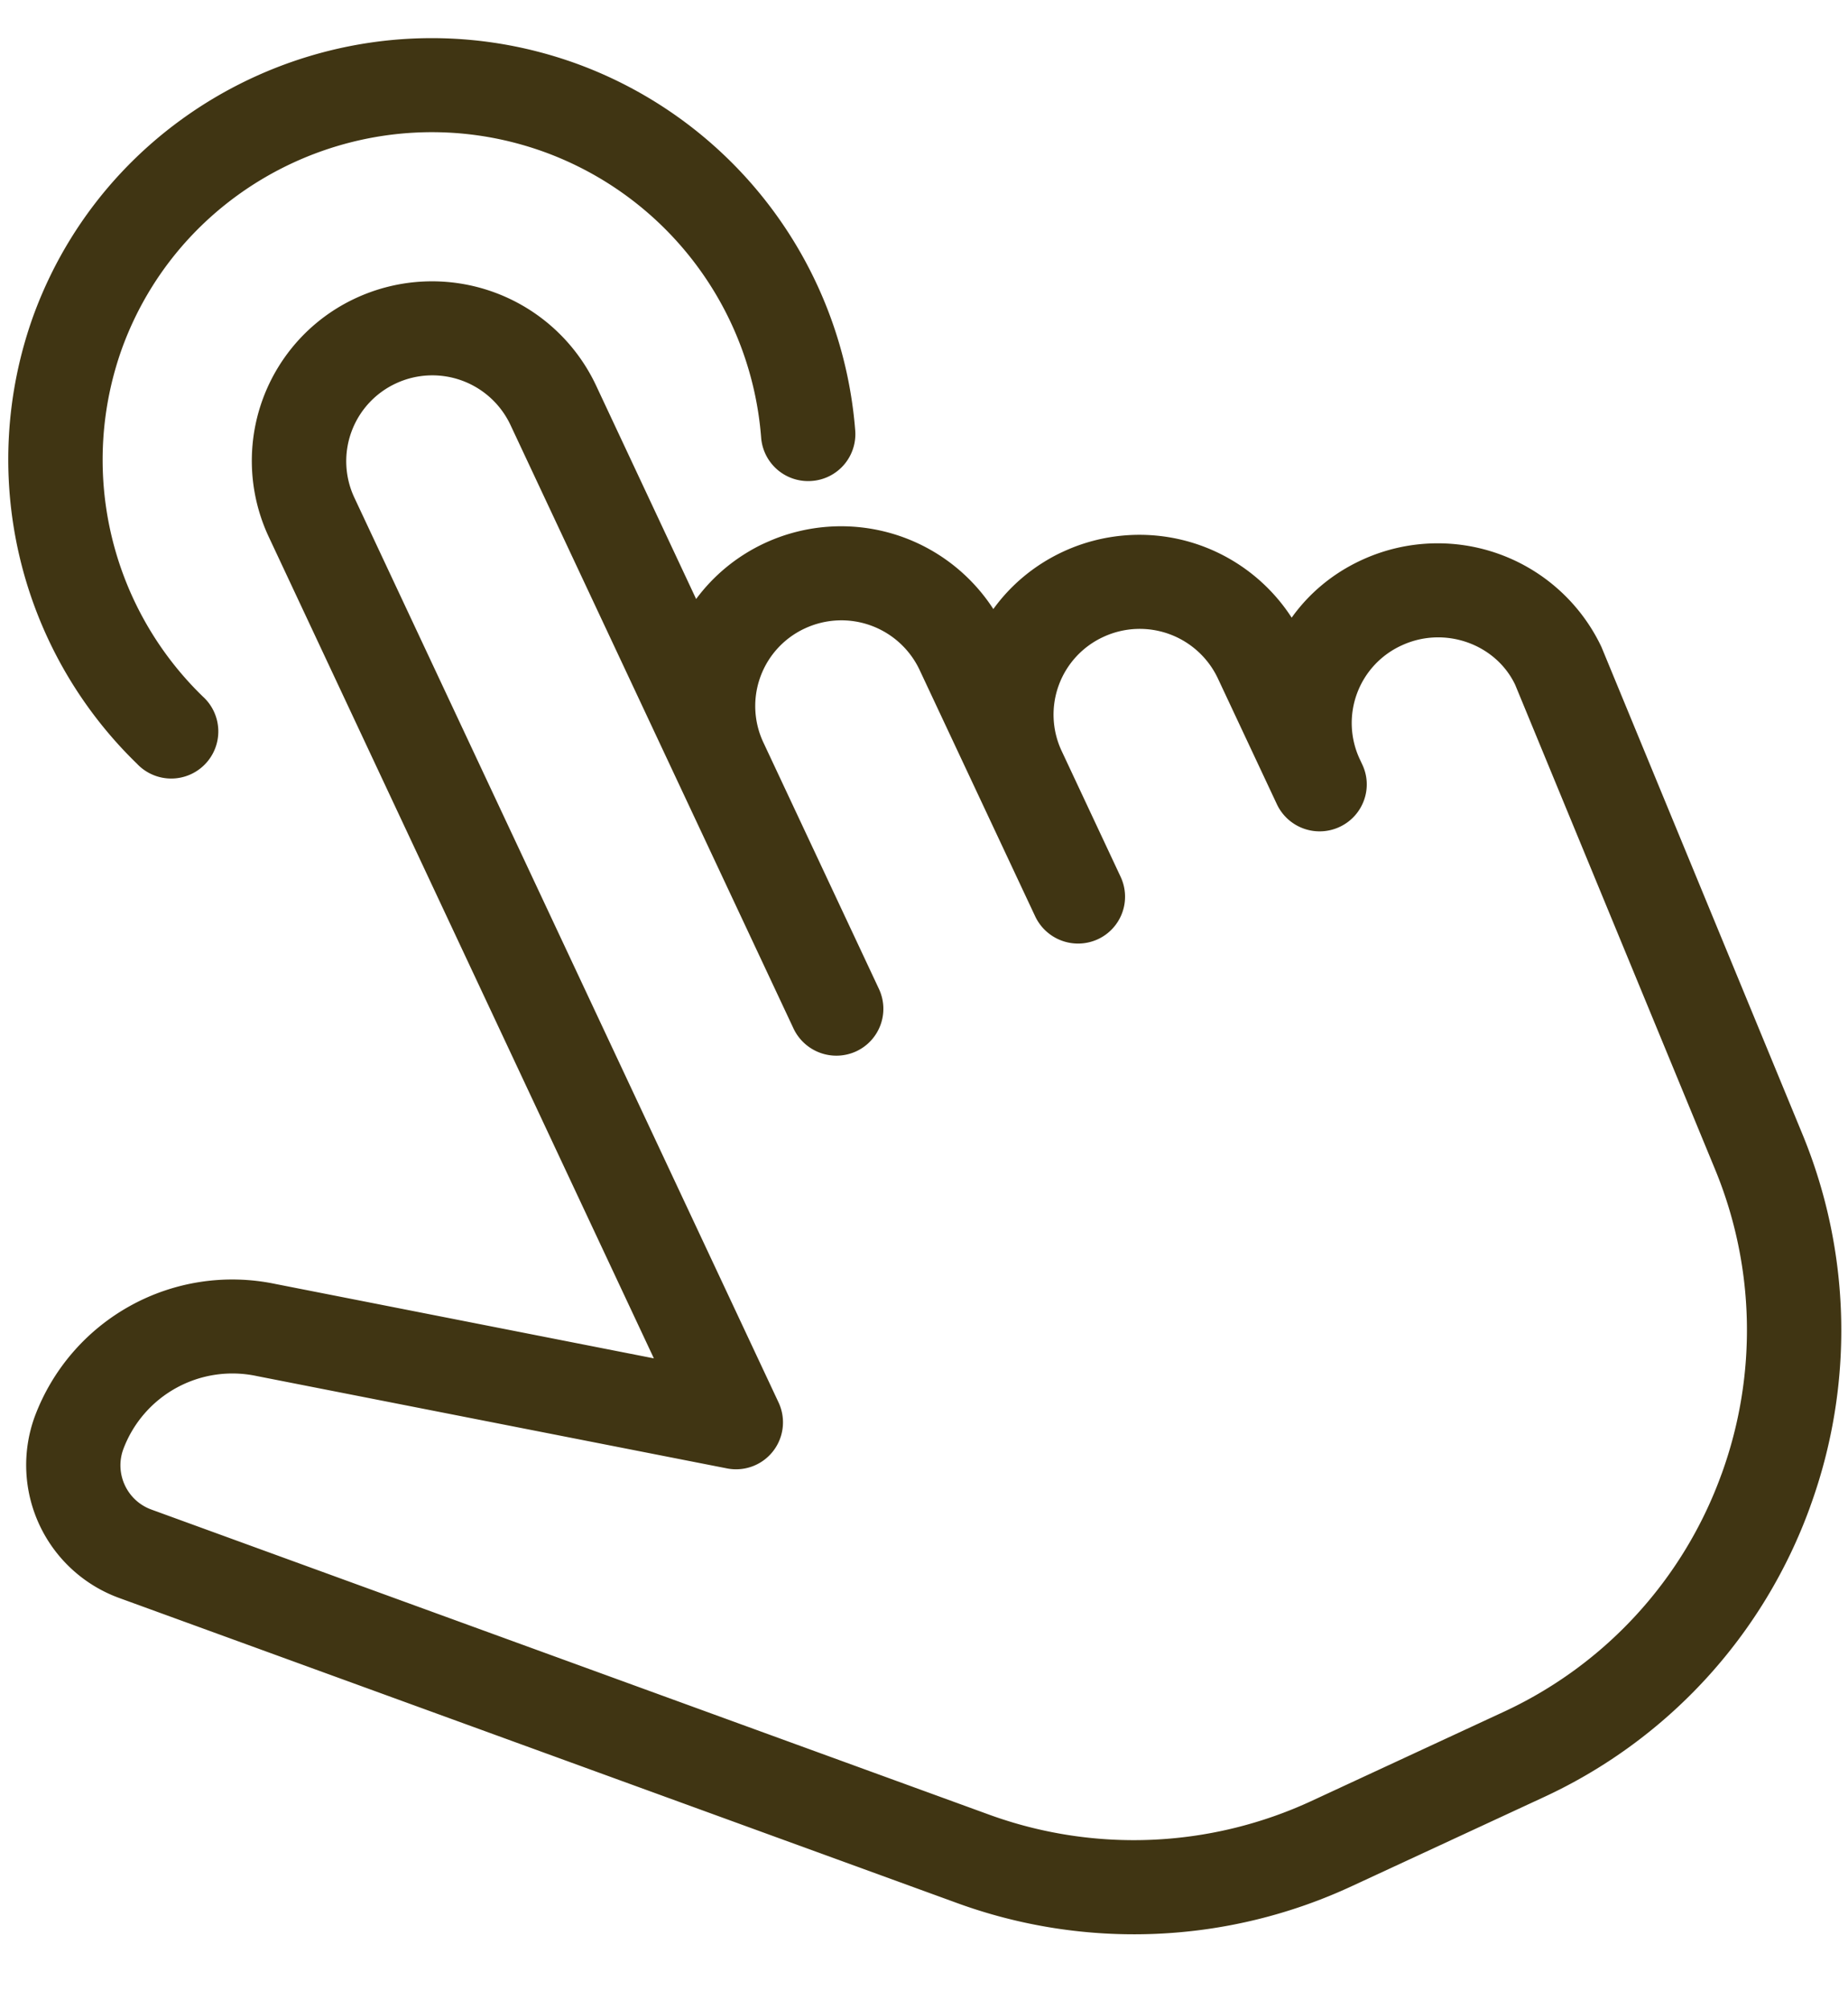 <svg xmlns="http://www.w3.org/2000/svg" width="23" height="25" viewBox="0 0 23 25"><defs><mask id="zq0xb" width="2" height="2" x="-1" y="-1"><path fill="#fff" d="M0 0h23v25H0z"/><path d="M22.53 18.744a6.367 6.367 0 0 1-3.33 3.623l-2.367 1.097a6.431 6.431 0 0 1-4.938.208l-10.41-3.789A1.76 1.76 0 0 1 .43 17.632a2.624 2.624 0 0 1 2.996-1.657l4.712.926L3.345 6.68a2.23 2.23 0 0 1 1.08-2.969 2.256 2.256 0 0 1 2.992 1.082l1.247 2.66c.215-.29.503-.532.853-.695a2.258 2.258 0 0 1 2.846.82c.216-.299.51-.547.866-.713a2.257 2.257 0 0 1 2.847.82c.214-.3.507-.548.865-.714a2.255 2.255 0 0 1 2.991 1.08l2.498 6.054a6.4 6.4 0 0 1 .1 4.638zm-1.104-.402a5.24 5.24 0 0 0-.081-3.794l-2.487-6.027c-.24-.506-.875-.738-1.41-.492a1.061 1.061 0 0 0-.523 1.42l.03.064c.138.292.01.64-.283.776a.588.588 0 0 1-.773-.268v-.002h-.002v-.002l-.002-.003v-.001l-.738-1.573a1.075 1.075 0 0 0-1.421-.517 1.064 1.064 0 0 0-.524 1.418l.734 1.566a.583.583 0 0 1-.282.779.59.59 0 0 1-.78-.284l-1.44-3.069a1.076 1.076 0 0 0-1.42-.517 1.064 1.064 0 0 0-.524 1.42l1.438 3.066a.583.583 0 0 1-.282.779.59.59 0 0 1-.78-.284l-3.523-7.51a1.074 1.074 0 0 0-1.422-.518 1.067 1.067 0 0 0-.522 1.42L9.69 17.45a.584.584 0 0 1-.643.82l-5.852-1.149a1.45 1.45 0 0 0-1.661.912c-.11.303.047.64.352.75l10.41 3.79a5.264 5.264 0 0 0 4.04-.171l2.366-1.097a5.21 5.21 0 0 0 2.724-2.964zM10.103 5.984a.586.586 0 0 1-.63-.54 4.12 4.12 0 0 0-2.69-3.55c-2.13-.776-4.492.32-5.264 2.44a4.102 4.102 0 0 0 1.005 4.332.586.586 0 1 1-.82.836 5.275 5.275 0 0 1-1.29-5.57c.993-2.726 4.03-4.134 6.77-3.137a5.298 5.298 0 0 1 3.46 4.562.584.584 0 0 1-.541.627z"/></mask><filter id="zq0xa" width="43" height="46" x="-10" y="-10" filterUnits="userSpaceOnUse"><feOffset dy="1" in="SourceGraphic" result="FeOffset1059Out"/><feGaussianBlur in="FeOffset1059Out" result="FeGaussianBlur1060Out" stdDeviation="0 0"/></filter></defs><g><g><g filter="url(#zq0xa)"><path fill="none" d="M22.53 18.744a6.367 6.367 0 0 1-3.33 3.623l-2.367 1.097a6.431 6.431 0 0 1-4.938.208l-10.41-3.789A1.76 1.76 0 0 1 .43 17.632a2.624 2.624 0 0 1 2.996-1.657l4.712.926L3.345 6.68a2.23 2.23 0 0 1 1.08-2.969 2.256 2.256 0 0 1 2.992 1.082l1.247 2.66c.215-.29.503-.532.853-.695a2.258 2.258 0 0 1 2.846.82c.216-.299.51-.547.866-.713a2.257 2.257 0 0 1 2.847.82c.214-.3.507-.548.865-.714a2.255 2.255 0 0 1 2.991 1.08l2.498 6.054a6.4 6.4 0 0 1 .1 4.638zm-1.104-.402a5.24 5.24 0 0 0-.081-3.794l-2.487-6.027c-.24-.506-.875-.738-1.41-.492a1.061 1.061 0 0 0-.523 1.42l.03.064c.138.292.01.64-.283.776a.588.588 0 0 1-.773-.268v-.002h-.002v-.002l-.002-.003v-.001l-.738-1.573a1.075 1.075 0 0 0-1.421-.517 1.064 1.064 0 0 0-.524 1.418l.734 1.566a.583.583 0 0 1-.282.779.59.59 0 0 1-.78-.284l-1.44-3.069a1.076 1.076 0 0 0-1.42-.517 1.064 1.064 0 0 0-.524 1.42l1.438 3.066a.583.583 0 0 1-.282.779.59.59 0 0 1-.78-.284l-3.523-7.51a1.074 1.074 0 0 0-1.422-.518 1.067 1.067 0 0 0-.522 1.42L9.69 17.45a.584.584 0 0 1-.643.82l-5.852-1.149a1.45 1.45 0 0 0-1.661.912c-.11.303.047.64.352.75l10.41 3.79a5.264 5.264 0 0 0 4.04-.171l2.366-1.097a5.21 5.21 0 0 0 2.724-2.964zM10.103 5.984a.586.586 0 0 1-.63-.54 4.12 4.12 0 0 0-2.69-3.55c-2.13-.776-4.492.32-5.264 2.44a4.102 4.102 0 0 0 1.005 4.332.586.586 0 1 1-.82.836 5.275 5.275 0 0 1-1.29-5.57c.993-2.726 4.03-4.134 6.77-3.137a5.298 5.298 0 0 1 3.46 4.562.584.584 0 0 1-.541.627z" mask="url(&quot;#zq0xb&quot;)"/><path fill="#fff" fill-opacity=".8" d="M22.53 18.744a6.367 6.367 0 0 1-3.33 3.623l-2.367 1.097a6.431 6.431 0 0 1-4.938.208l-10.41-3.789A1.76 1.76 0 0 1 .43 17.632a2.624 2.624 0 0 1 2.996-1.657l4.712.926L3.345 6.68a2.23 2.23 0 0 1 1.08-2.969 2.256 2.256 0 0 1 2.992 1.082l1.247 2.66c.215-.29.503-.532.853-.695a2.258 2.258 0 0 1 2.846.82c.216-.299.51-.547.866-.713a2.257 2.257 0 0 1 2.847.82c.214-.3.507-.548.865-.714a2.255 2.255 0 0 1 2.991 1.08l2.498 6.054a6.4 6.4 0 0 1 .1 4.638zm-1.104-.402a5.24 5.24 0 0 0-.081-3.794l-2.487-6.027c-.24-.506-.875-.738-1.41-.492a1.061 1.061 0 0 0-.523 1.42l.03.064c.138.292.01.64-.283.776a.588.588 0 0 1-.773-.268v-.002h-.002v-.002l-.002-.003v-.001l-.738-1.573a1.075 1.075 0 0 0-1.421-.517 1.064 1.064 0 0 0-.524 1.418l.734 1.566a.583.583 0 0 1-.282.779.59.59 0 0 1-.78-.284l-1.44-3.069a1.076 1.076 0 0 0-1.42-.517 1.064 1.064 0 0 0-.524 1.42l1.438 3.066a.583.583 0 0 1-.282.779.59.59 0 0 1-.78-.284l-3.523-7.51a1.074 1.074 0 0 0-1.422-.518 1.067 1.067 0 0 0-.522 1.42L9.69 17.45a.584.584 0 0 1-.643.82l-5.852-1.149a1.45 1.45 0 0 0-1.661.912c-.11.303.047.64.352.75l10.41 3.79a5.264 5.264 0 0 0 4.04-.171l2.366-1.097a5.21 5.21 0 0 0 2.724-2.964zM10.103 5.984a.586.586 0 0 1-.63-.54 4.12 4.12 0 0 0-2.69-3.55c-2.13-.776-4.492.32-5.264 2.44a4.102 4.102 0 0 0 1.005 4.332.586.586 0 1 1-.82.836 5.275 5.275 0 0 1-1.29-5.57c.993-2.726 4.03-4.134 6.77-3.137a5.298 5.298 0 0 1 3.46 4.562.584.584 0 0 1-.541.627z"/></g><path fill="#403513" d="M22.53 18.744a6.367 6.367 0 0 1-3.33 3.623l-2.367 1.097a6.431 6.431 0 0 1-4.938.208l-10.41-3.789A1.76 1.76 0 0 1 .43 17.632a2.624 2.624 0 0 1 2.996-1.657l4.712.926L3.345 6.68a2.23 2.23 0 0 1 1.08-2.969 2.256 2.256 0 0 1 2.992 1.082l1.247 2.66c.215-.29.503-.532.853-.695a2.258 2.258 0 0 1 2.846.82c.216-.299.51-.547.866-.713a2.257 2.257 0 0 1 2.847.82c.214-.3.507-.548.865-.714a2.255 2.255 0 0 1 2.991 1.08l2.498 6.054a6.4 6.4 0 0 1 .1 4.638zm-1.104-.402a5.24 5.24 0 0 0-.081-3.794l-2.487-6.027c-.24-.506-.875-.738-1.41-.492a1.061 1.061 0 0 0-.523 1.42l.03.064c.138.292.01.64-.283.776a.588.588 0 0 1-.773-.268v-.002h-.002v-.002l-.002-.003v-.001l-.738-1.573a1.075 1.075 0 0 0-1.421-.517 1.064 1.064 0 0 0-.524 1.418l.734 1.566a.583.583 0 0 1-.282.779.59.59 0 0 1-.78-.284l-1.44-3.069a1.076 1.076 0 0 0-1.42-.517 1.064 1.064 0 0 0-.524 1.42l1.438 3.066a.583.583 0 0 1-.282.779.59.59 0 0 1-.78-.284l-3.523-7.51a1.074 1.074 0 0 0-1.422-.518 1.067 1.067 0 0 0-.522 1.42L9.69 17.45a.584.584 0 0 1-.643.82l-5.852-1.149a1.45 1.45 0 0 0-1.661.912c-.11.303.047.64.352.75l10.41 3.79a5.264 5.264 0 0 0 4.04-.171l2.366-1.097a5.21 5.21 0 0 0 2.724-2.964zM10.103 5.984a.586.586 0 0 1-.63-.54 4.12 4.12 0 0 0-2.69-3.55c-2.13-.776-4.492.32-5.264 2.44a4.102 4.102 0 0 0 1.005 4.332.586.586 0 1 1-.82.836 5.275 5.275 0 0 1-1.29-5.57c.993-2.726 4.03-4.134 6.77-3.137a5.298 5.298 0 0 1 3.46 4.562.584.584 0 0 1-.541.627z"/></g></g></svg>